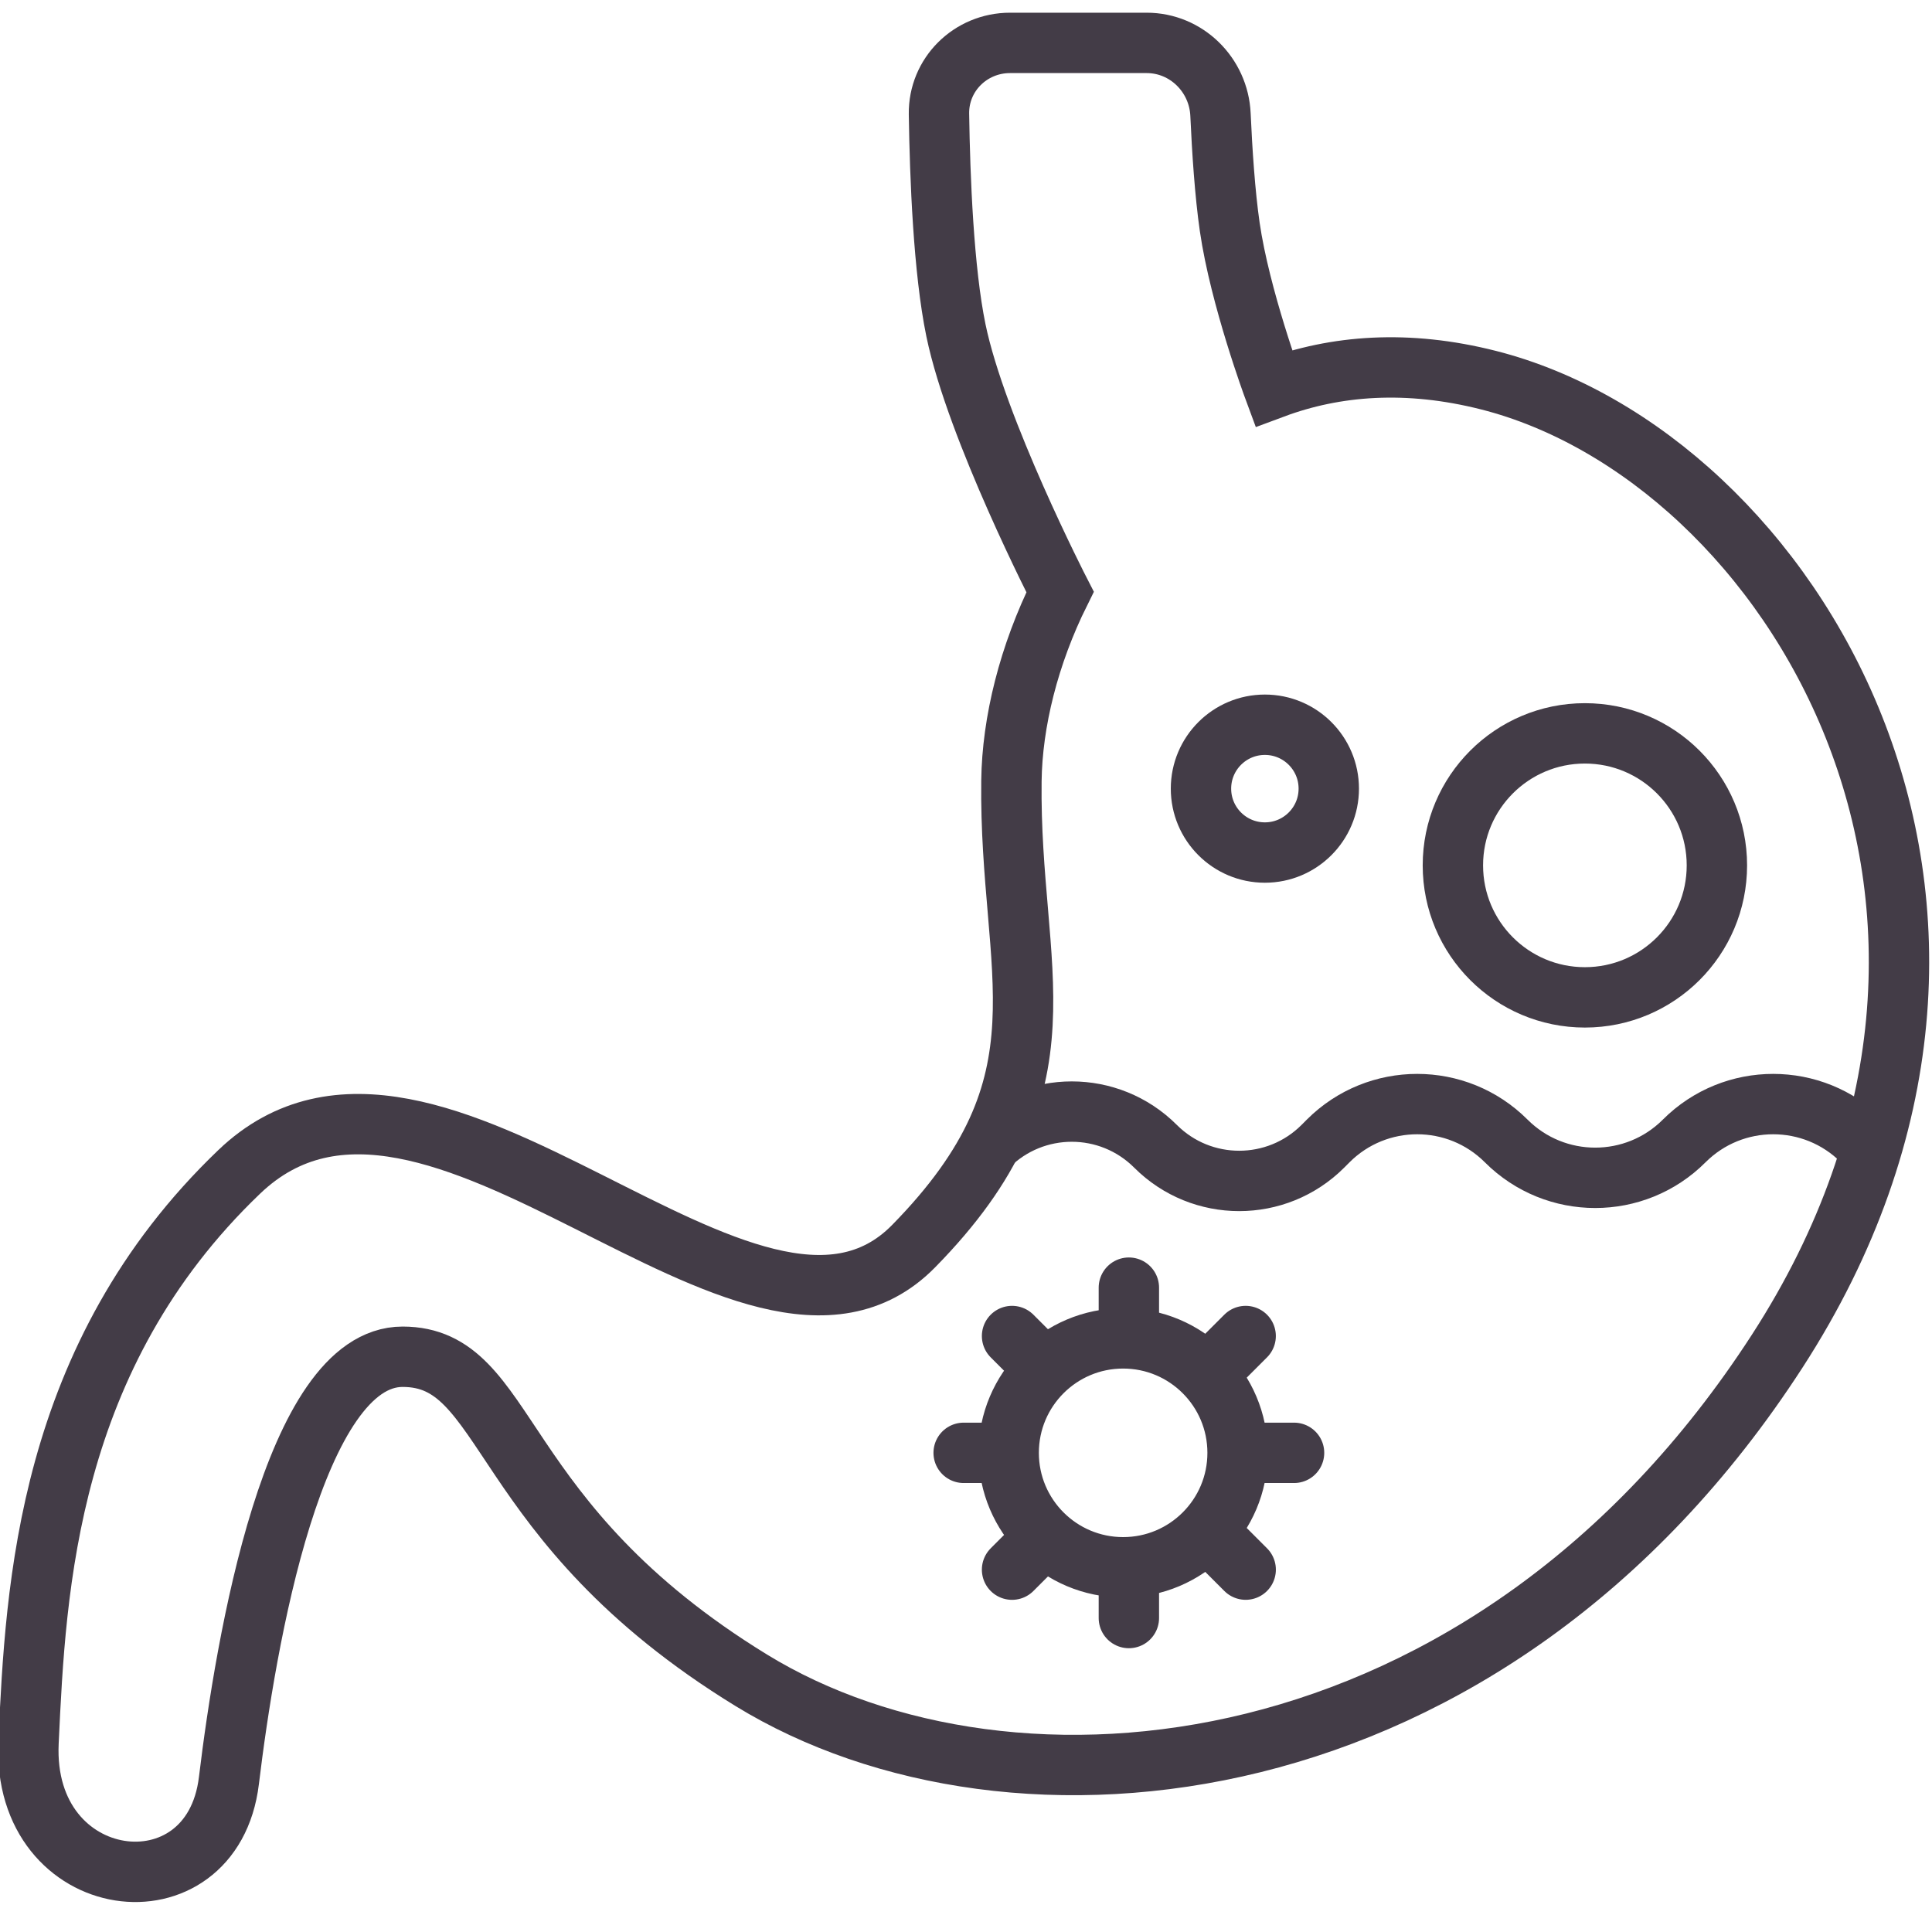 <svg width="80" height="80" viewBox="0 0 80 80" fill="none" xmlns="http://www.w3.org/2000/svg">
<g clip-path="url(#clip0_804_1755)">
<path d="M73.591 55.947C85.544 37.474 74.085 18.903 61.638 15.742C58.277 14.888 55.298 15.122 52.738 16.076C52.738 16.076 51.344 12.314 50.921 9.397C50.721 8.017 50.605 6.237 50.538 4.744C50.464 3.101 49.126 1.776 47.48 1.776H41.824C40.188 1.776 38.857 3.084 38.881 4.72C38.92 7.365 39.071 11.202 39.583 13.678C40.43 17.771 43.895 24.514 43.895 24.514C42.6 27.119 41.911 29.902 41.881 32.338C41.783 40.339 44.548 44.76 37.831 51.601C31.113 58.441 17.91 40.863 9.907 48.523C1.931 56.156 1.481 65.759 1.184 72.082L1.181 72.148C0.884 78.471 8.787 79.459 9.479 73.729C10.171 67.999 12.161 56.18 16.671 56.18C21.181 56.18 20.345 62.977 31.113 69.58C41.881 76.183 61.638 74.42 73.591 55.947Z" stroke="#433C47" stroke-width="2.5"/>
<path d="M40.914 47.464C42.828 45.55 45.932 45.55 47.846 47.464C49.76 49.378 52.864 49.378 54.778 47.464L54.997 47.244C57.033 45.209 60.333 45.209 62.368 47.244C64.404 49.28 67.704 49.28 69.739 47.244C71.775 45.209 75.075 45.209 77.11 47.244" stroke="#433C47" stroke-width="2.5"/>
<circle cx="65.627" cy="35.833" r="5.466" stroke="#433C47" stroke-width="2.5"/>
<path d="M41.767 60.159C41.767 62.776 43.889 64.898 46.506 64.898C49.124 64.898 51.246 62.776 51.246 60.159C51.246 57.541 49.124 55.419 46.506 55.419C43.889 55.419 41.767 57.541 41.767 60.159ZM41.767 60.159L39.903 60.159M41.907 64.996L43.23 63.672M41.907 55.322L43.152 56.567M46.744 66.999V64.995M51.359 60.159L53.584 60.159M49.992 56.91L51.58 55.322M50.154 63.568L51.581 64.995M46.744 55.419V53.319" stroke="#433C47" stroke-width="2.5" stroke-linecap="round"/>
<circle cx="52.376" cy="32.656" r="2.646" stroke="#433C47" stroke-width="2.5"/>
</g>
<defs>
<clipPath id="clip0_804_1755">
<rect width="80" height="80" fill="white"/>
</clipPath>
</defs>
</svg>
